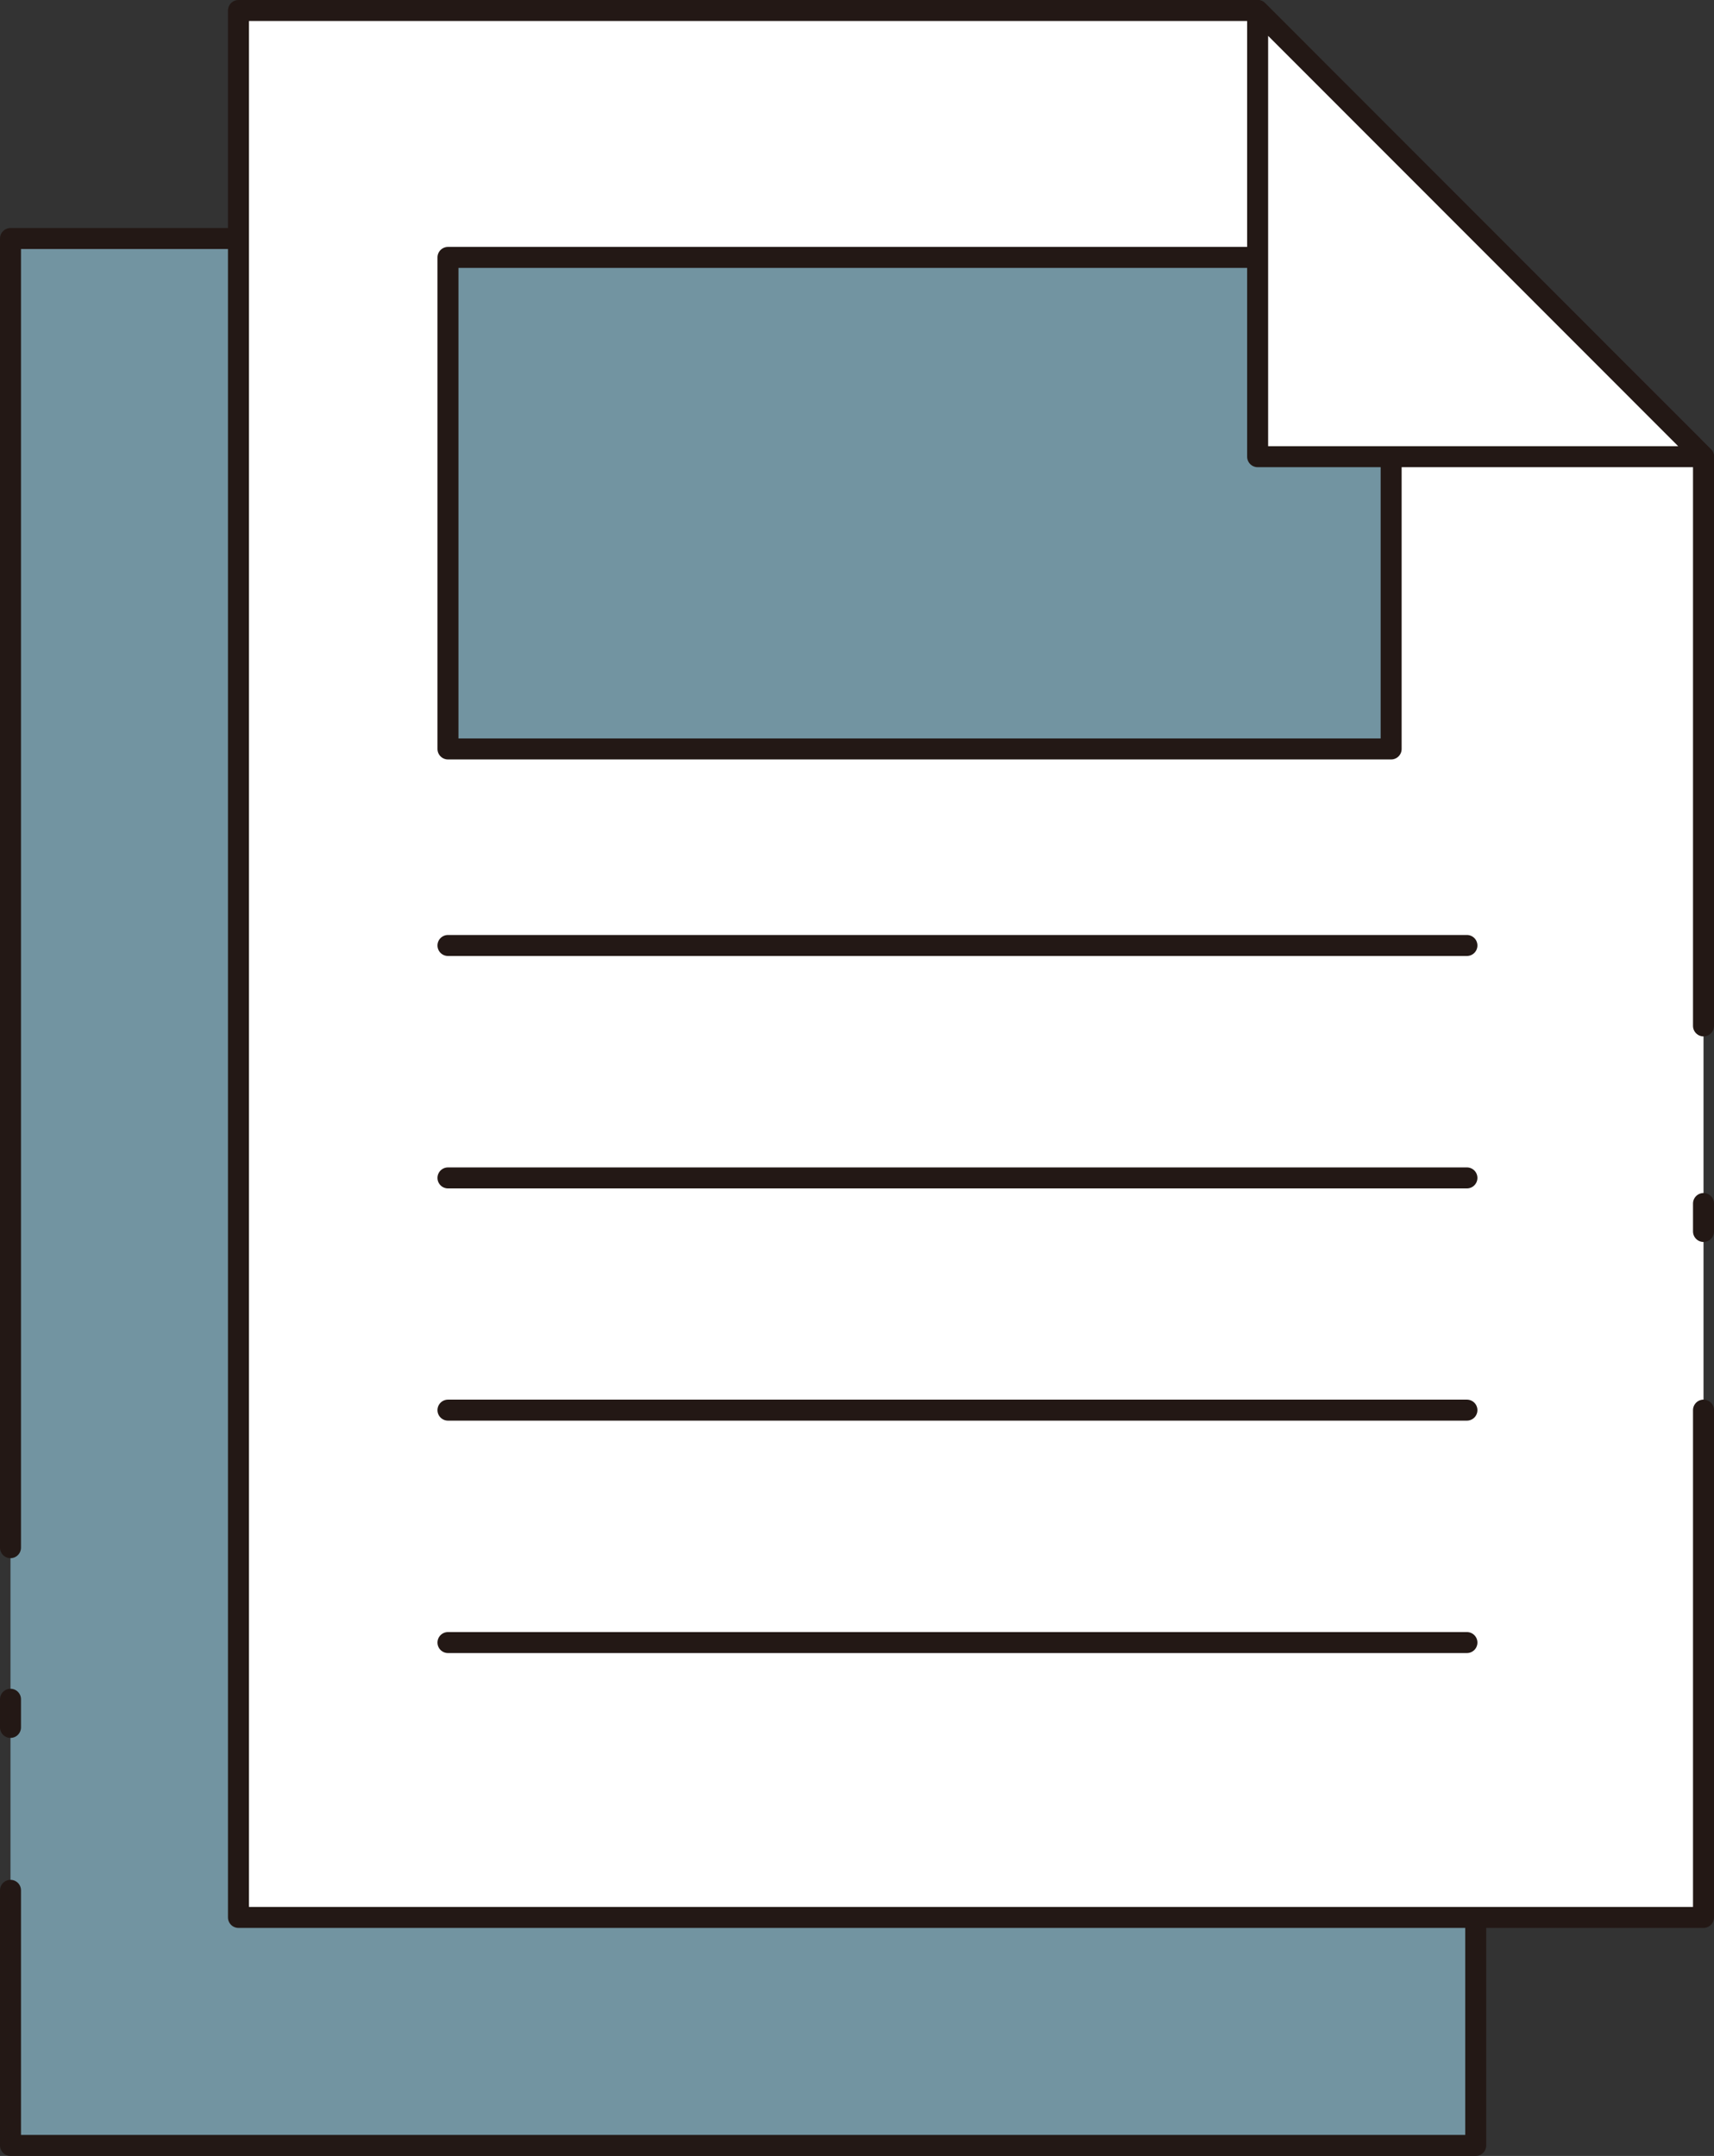 <?xml version="1.0" encoding="UTF-8"?><svg id="_レイヤー_2" xmlns="http://www.w3.org/2000/svg" viewBox="0 0 81.65 102.68"><rect x="0" y="0" width="81.65" height="102.68" fill="#333333" stroke="none"/><defs><style>.cls-1{fill:#fff;}.cls-1,.cls-2,.cls-3{stroke:#231815;stroke-linecap:round;stroke-linejoin:round;}.cls-2{fill:none;}.cls-3{fill:#7294a1;}</style></defs><g id="_レイヤー_1-2"><polyline class="cls-3" points=".5 73.71 .5 11.36 70.3 11.36 70.3 102.18 .5 102.18 .5 90.03"/><polyline class="cls-1" points="81.15 67.16 81.15 91.32 11.36 91.32 11.36 .5 59.91 .5 81.15 21.75 81.15 48.86"/><line class="cls-2" x1="21.34" y1="78.23" x2="69.88" y2="78.23"/><line class="cls-2" x1="21.34" y1="67.16" x2="69.88" y2="67.16"/><line class="cls-2" x1="21.34" y1="56.1" x2="69.88" y2="56.1"/><line class="cls-2" x1="21.34" y1="45.03" x2="69.88" y2="45.03"/><rect class="cls-3" x="21.34" y="12.26" width="44.93" height="23.41"/><polygon class="cls-1" points="81.15 21.75 59.91 21.75 59.91 .5 81.15 21.75"/><line class="cls-2" x1="81.15" y1="57.32" x2="81.15" y2="58.65"/><line class="cls-2" x1=".5" y1="80.93" x2=".5" y2="82.27"/></g></svg>